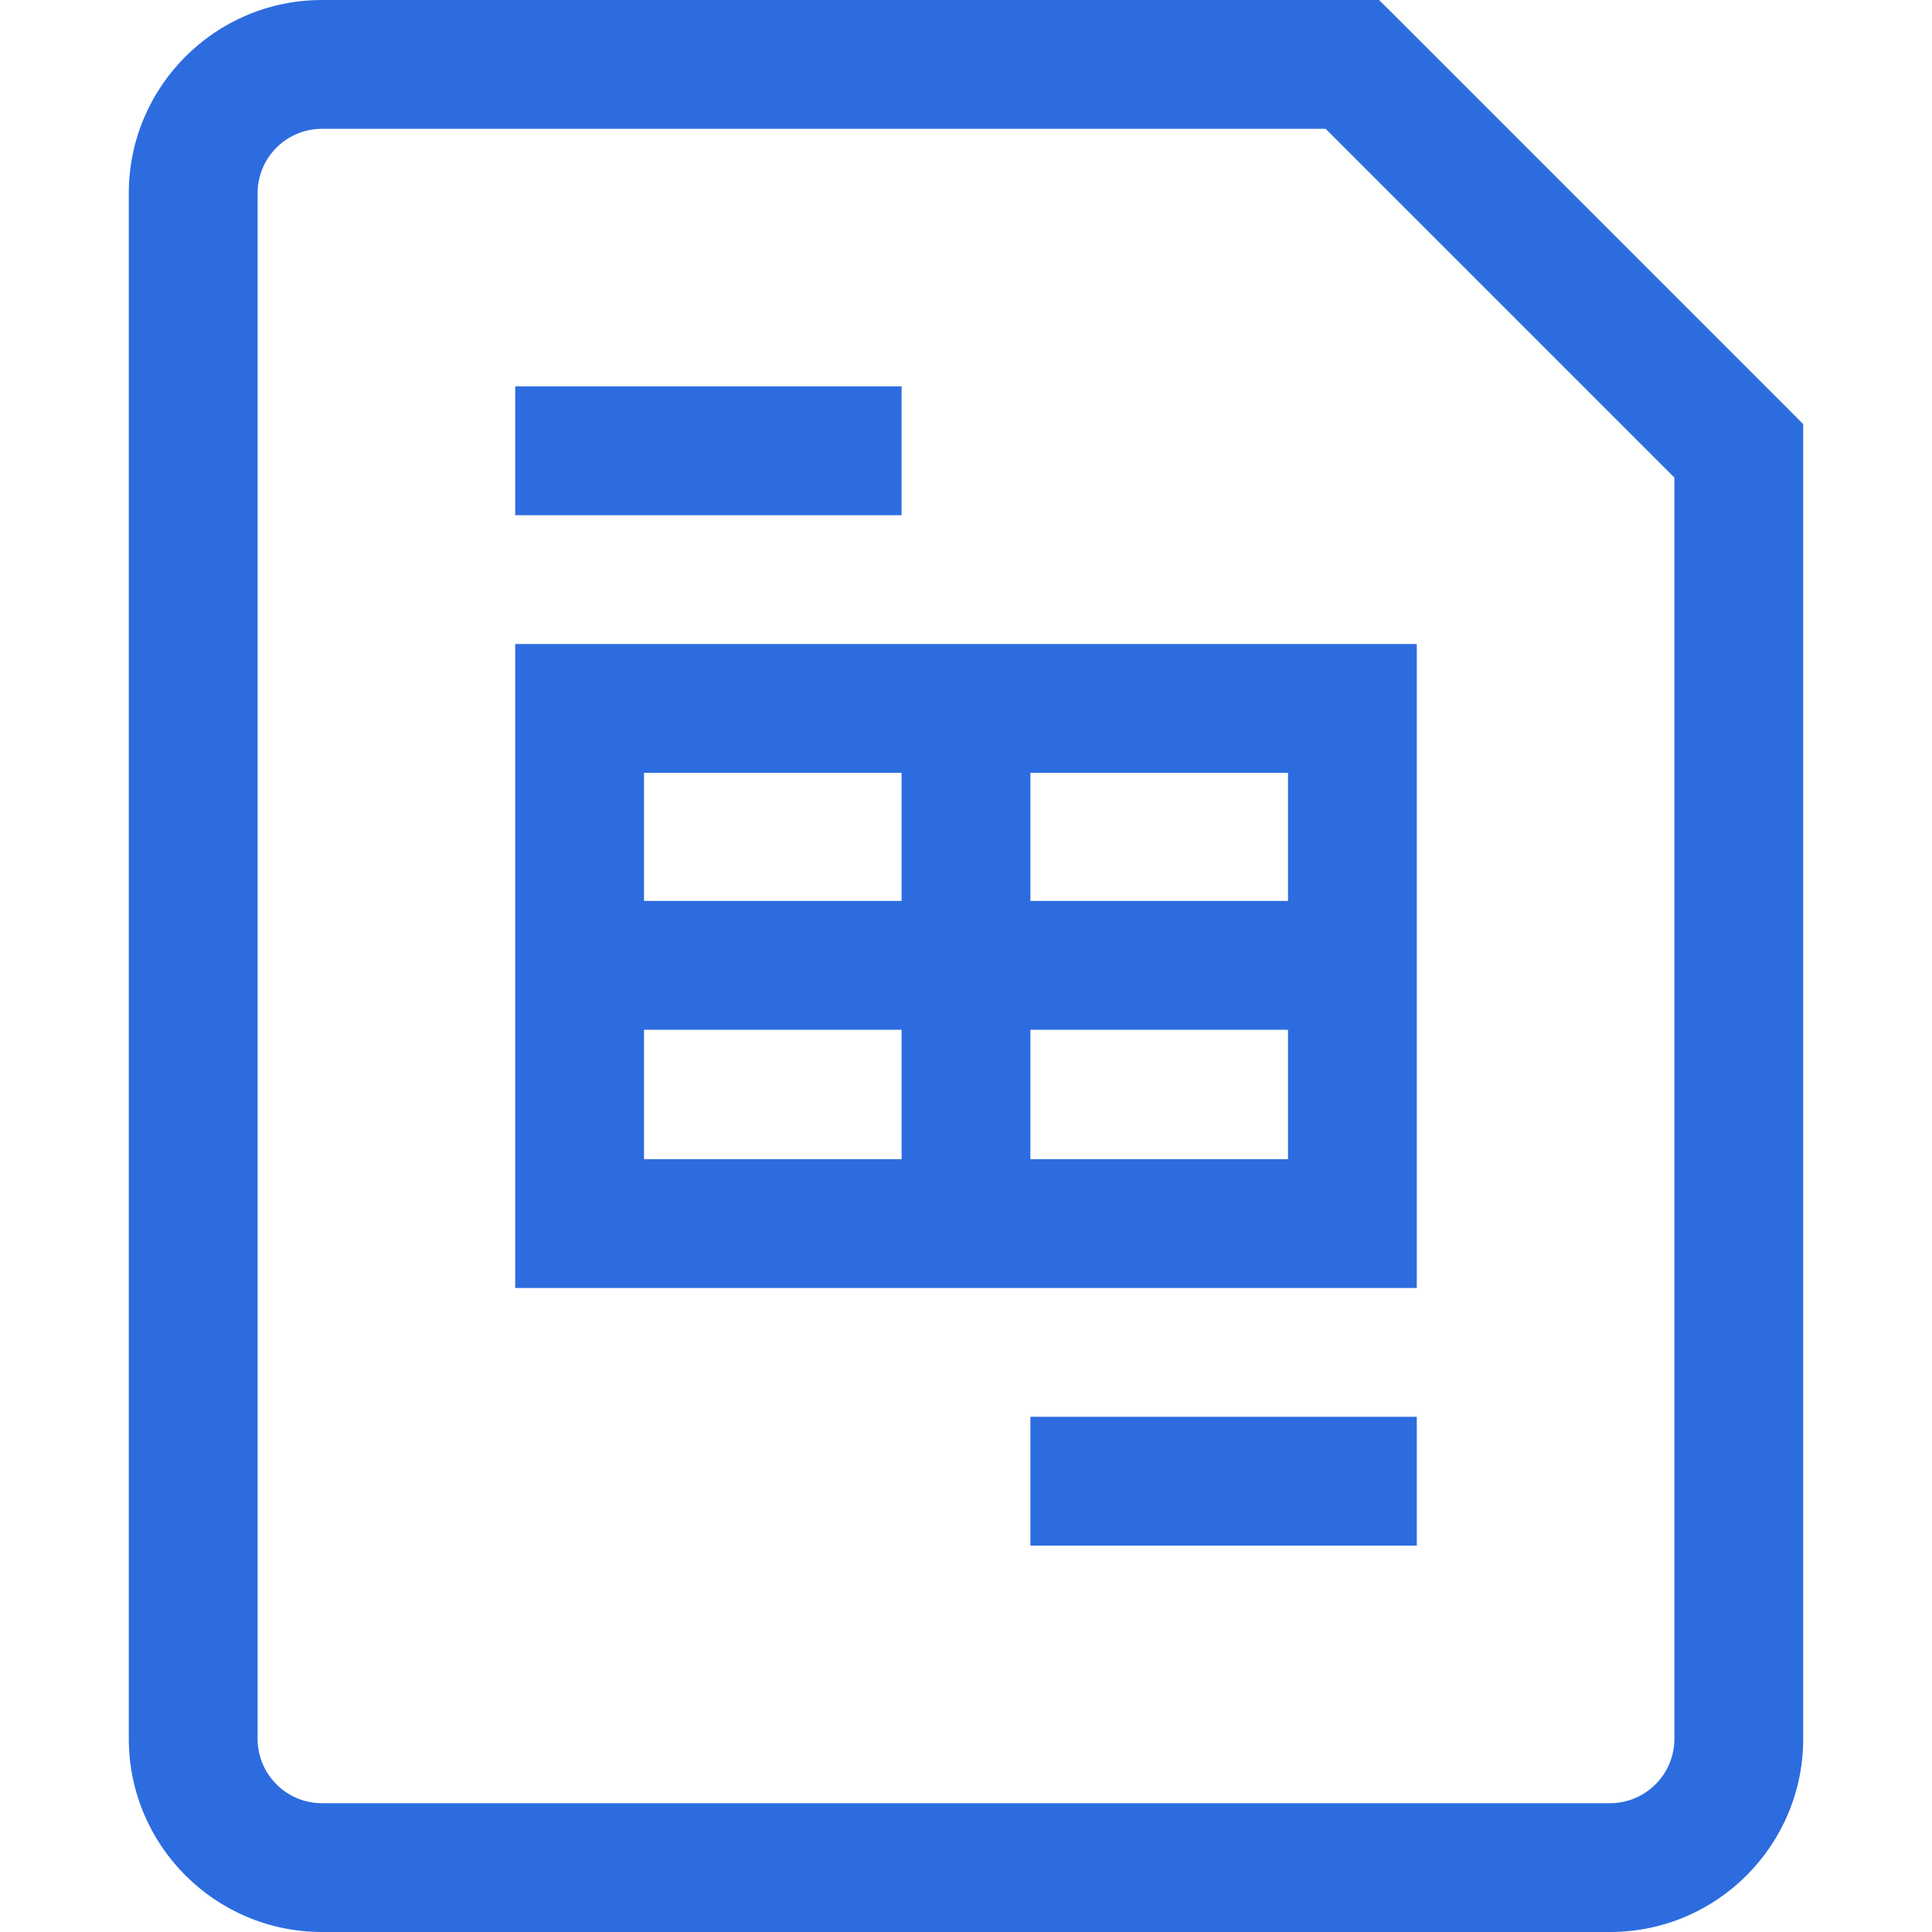 <?xml version="1.0" encoding="UTF-8"?>
<svg xmlns="http://www.w3.org/2000/svg" width="800px" height="800px" viewBox="0 0 15 15" fill="none"><path d="M4.5 6.995H4V7.995H4.5V6.995ZM10.5 7.995H11V6.995H10.5V7.995ZM4.5 9.5H4V10H4.5V9.5ZM10.5 9.5V10H11V9.5H10.5ZM4.5 5.5V5H4V5.5H4.5ZM10.5 5.5H11V5H10.5V5.5ZM13.5 3.5H14V3.293L13.854 3.146L13.5 3.5ZM10.5 0.5L10.854 0.146L10.707 0H10.5V0.5ZM4.5 7.995H10.5V6.995H4.5V7.995ZM4.5 10H10.5V9H4.5V10ZM4.5 6H10.5V5H4.5V6ZM12.5 14H2.5V15H12.5V14ZM2 13.5V1.5H1V13.5H2ZM13 3.5V13.5H14V3.5H13ZM2.5 1H10.5V0H2.5V1ZM10.146 0.854L13.146 3.854L13.854 3.146L10.854 0.146L10.146 0.854ZM2.5 14C2.224 14 2 13.776 2 13.5H1C1 14.328 1.672 15 2.5 15V14ZM12.5 15C13.328 15 14 14.328 14 13.5H13C13 13.776 12.776 14 12.5 14V15ZM2 1.5C2 1.224 2.224 1 2.5 1V0C1.672 0 1 0.672 1 1.5H2ZM4 5.5V9.5H5V5.5H4ZM7 5.5V9.5H8V5.5H7ZM10 5.5V9.5H11V5.5H10ZM4 4H7V3H4V4ZM8 12H11V11H8V12Z" fill="#2d6cdf"/></svg>
